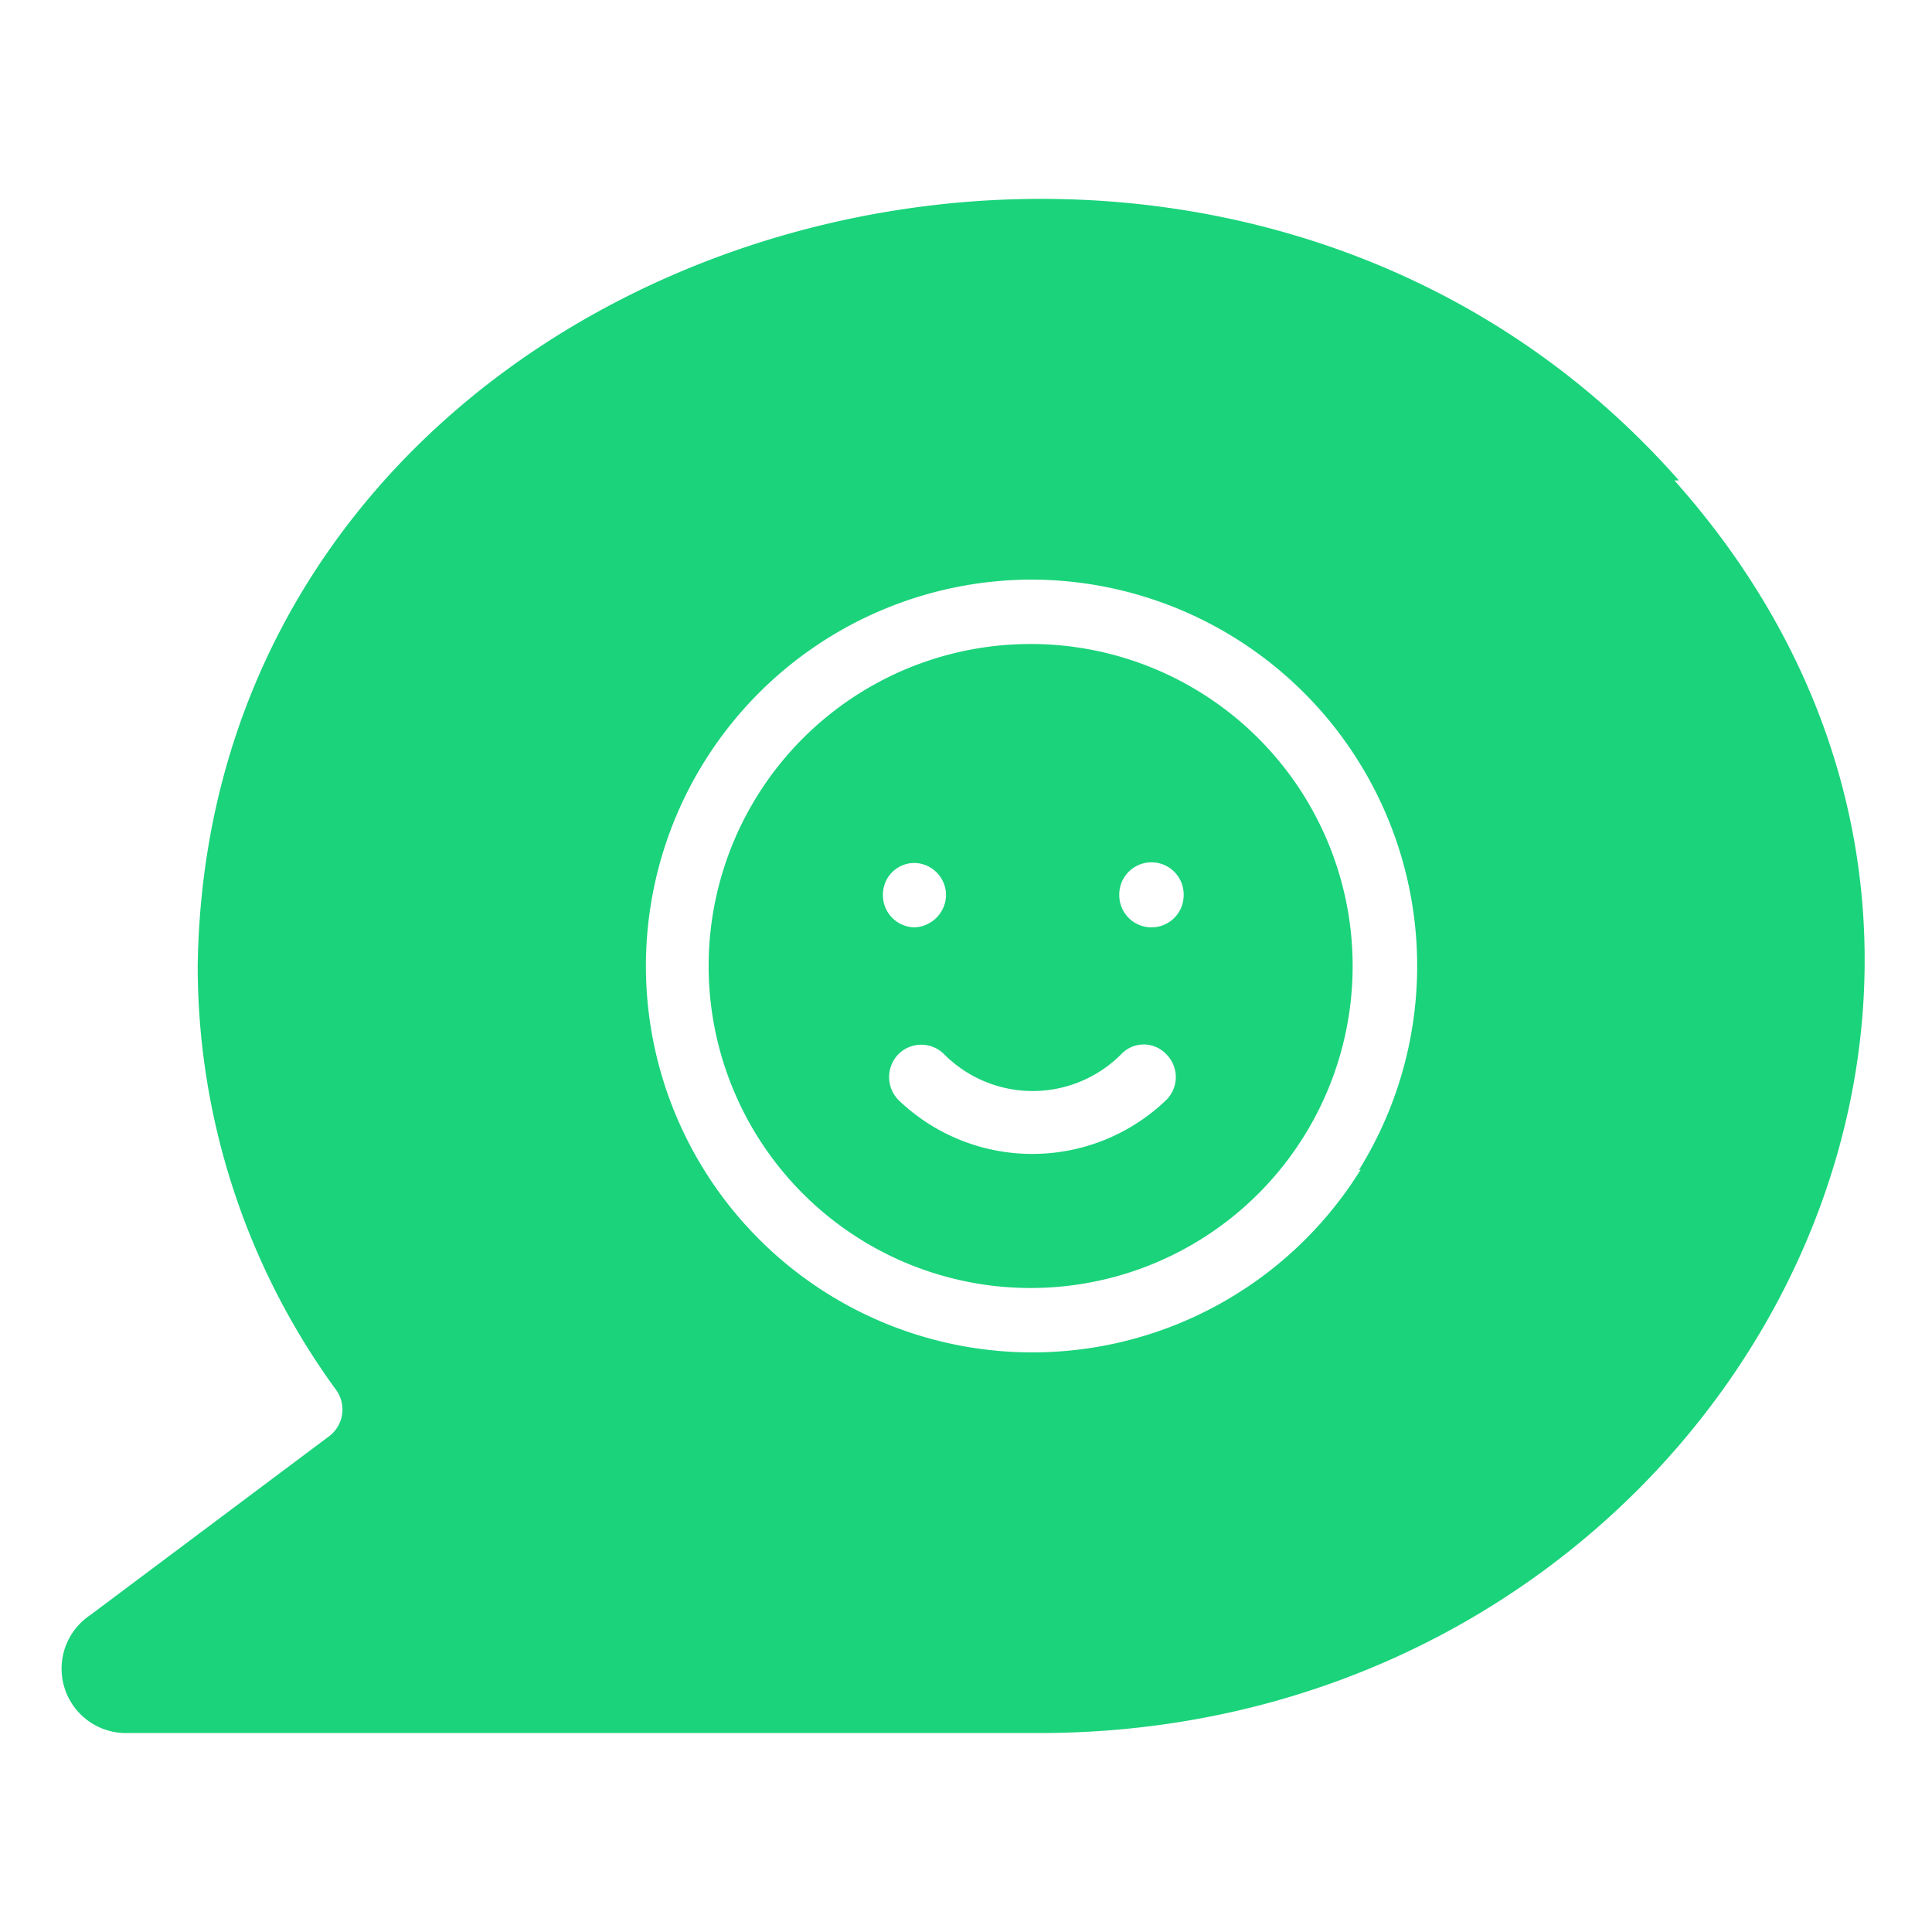 <svg id="Layer_1" data-name="Layer 1" xmlns="http://www.w3.org/2000/svg" viewBox="0 0 30 30"><g id="_3_Increased_Emotional_Support" data-name="3_Increased Emotional Support"><path d="M26.07,7.46C18.62-1,3.23,3.52,3.07,15a11.17,11.17,0,0,0,2.14,6.57.52.52,0,0,1-.11.74L1.4,25.08A1,1,0,0,0,2,26.91H16c10.57.1,17.06-11.53,10-19.45Zm-4.94,10.7A6,6,0,1,1,16,9a6,6,0,0,1,5.1,9.17Z" fill="#1ad37b"/><path d="M16,10a5,5,0,1,0,4.25,7.64A5,5,0,0,0,16,10ZM14.2,13.4a.5.5,0,0,1,.49.5.51.51,0,0,1-.49.5.5.5,0,0,1-.49-.52A.49.49,0,0,1,14.2,13.4Zm3.91,3.68a3,3,0,0,1-4.16,0,.51.51,0,0,1,0-.71.5.5,0,0,1,.71,0,1.94,1.94,0,0,0,2.75,0h0a.48.48,0,0,1,.7,0A.5.5,0,0,1,18.11,17.08Zm-.24-2.68a.5.5,0,0,1-.49-.51.49.49,0,1,1,1,0A.5.5,0,0,1,17.87,14.4Z" fill="#1ad37b"/></g></svg>